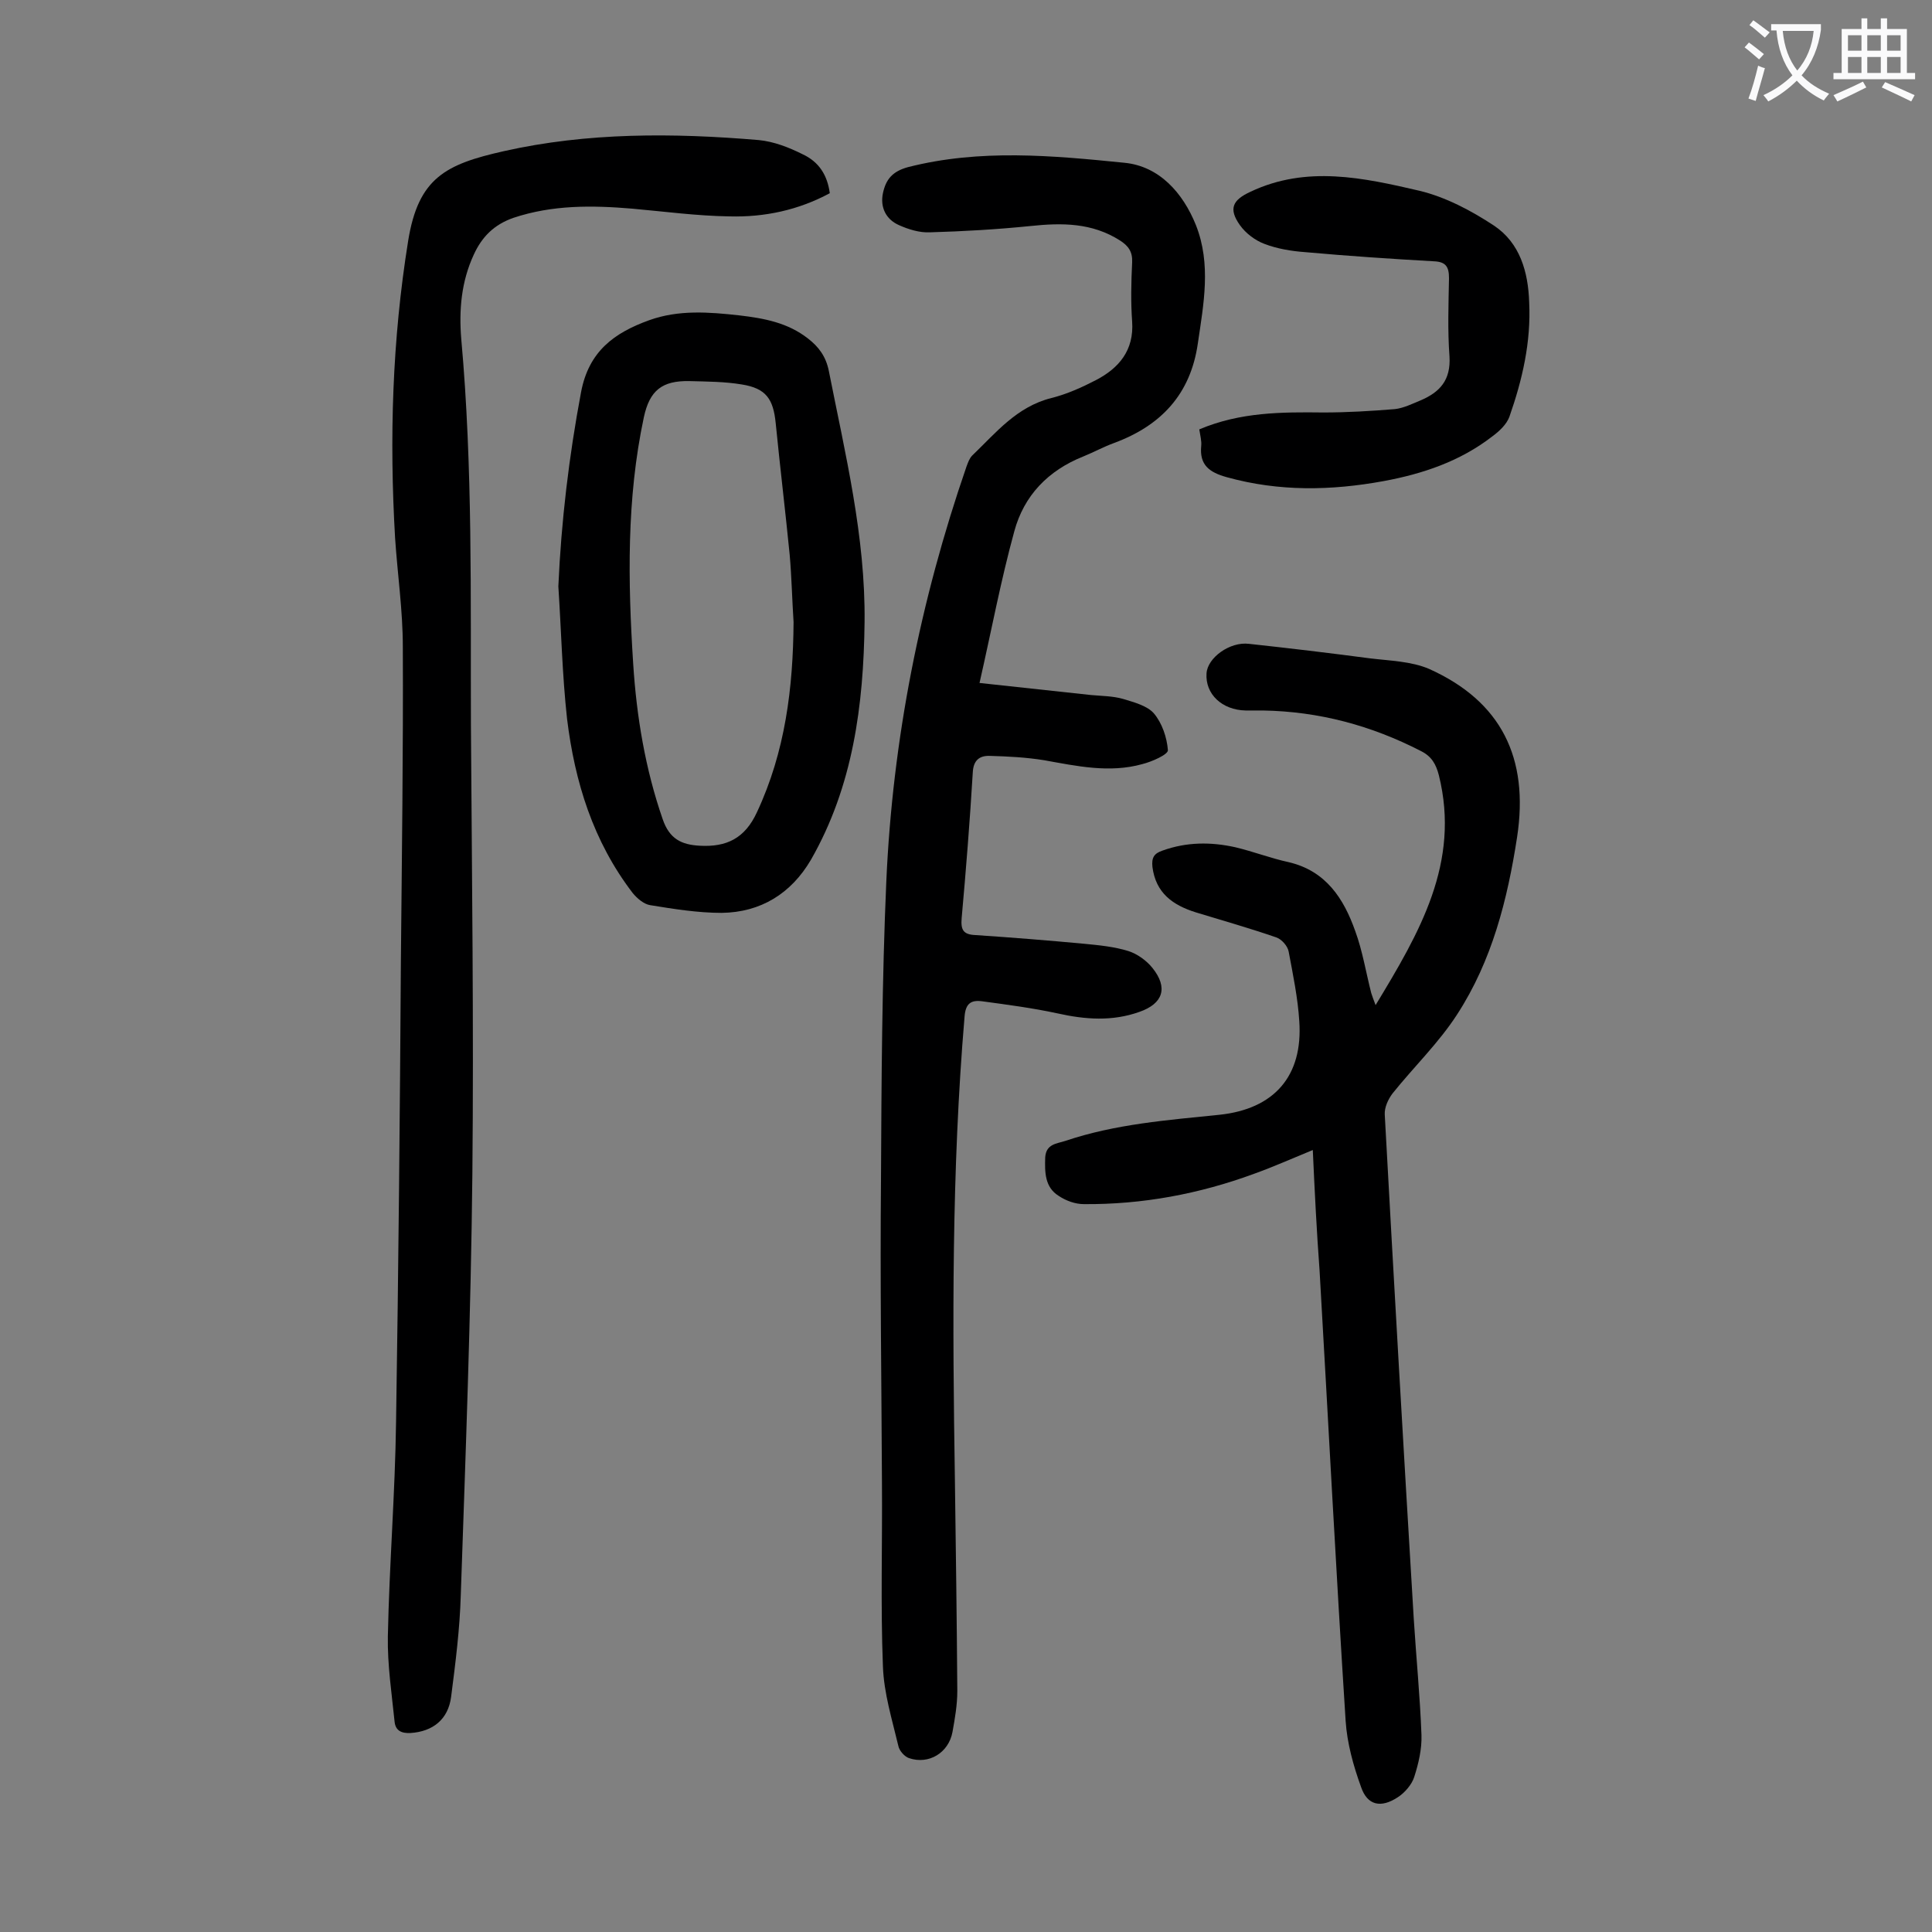 <svg enable-background="new 0 0 400 400" viewBox="0 0 400 400" xmlns="http://www.w3.org/2000/svg"><rect x="0" y="0" width="400" height="400" fill="#808080" stroke="none"/><g fill="#000001"><path d="m202.8 141.4c8.4.9 15.7 1.7 23.1 2.5 2.2.2 4.5.2 6.6.8 2.3.7 5 1.4 6.4 3 1.7 2 2.7 5 2.9 7.6.1.9-3.3 2.4-5.3 2.9-6.8 1.9-13.6.4-20.3-.8-3.7-.6-7.5-.8-11.2-.9-2.2-.1-3.5.9-3.6 3.5-.6 10-1.4 20.1-2.3 30.1-.2 2.4.3 3.4 2.9 3.5 7.5.5 15 1.1 22.5 1.8 3.1.3 6.2.6 9.1 1.5 1.9.6 3.8 2 5 3.5 3.3 4.1 2.2 7.4-2.7 9.1-5.6 2-11.2 1.6-17 .3-5.1-1.1-10.4-1.8-15.6-2.5-2.3-.3-3.4.5-3.6 3.2-2.7 31.9-2.5 63.8-2 95.8.2 14.6.4 29.2.5 43.8 0 2.9-.5 5.7-1 8.5-.8 4.3-4.9 6.8-9 5.4-.9-.3-2-1.5-2.2-2.5-1.3-5.5-3-10.9-3.2-16.5-.5-12.7-.1-25.4-.2-38.1-.1-20.9-.4-41.8-.2-62.7.1-20.6.2-41.1 1.1-61.7 1.3-29.4 7-58.1 16.6-85.9.3-.8.6-1.7 1.2-2.3 4.9-4.7 9.2-10.1 16.4-11.9 3.2-.8 6.3-2.2 9.2-3.7 4.8-2.5 7.9-6.2 7.5-12.1-.3-4.1-.2-8.2 0-12.3.1-2.2-.8-3.4-2.5-4.5-5.8-3.7-12-3.7-18.6-3-6.9.7-13.8 1.1-20.8 1.3-2.1.1-4.4-.6-6.4-1.5-2.7-1.2-3.9-3.7-3.3-6.6.6-2.8 1.9-4.5 5.2-5.4 14.9-3.8 29.9-2.4 44.8-.9 7.2.7 12.1 6.2 14.8 12.9 3.2 8.1 1.6 16.3.4 24.5-1.5 10.5-7.6 17-17.3 20.6-2.2.8-4.2 1.9-6.4 2.8-7.3 2.9-12.3 8.1-14.3 15.5-2.8 10.2-4.7 20.4-7.2 31.4z"/><path d="m271.8 238.1c-4.4 1.8-8.2 3.5-12.1 4.9-11.4 4.2-23.2 6.4-35.3 6.3-1.8 0-3.7-.7-5.2-1.7-2.9-1.8-2.9-4.9-2.8-8 .2-2.8 2.4-2.8 4.2-3.4 10.4-3.5 21.2-4.3 31.9-5.4 11.3-1.2 17.3-8 16.5-19.4-.3-4.8-1.3-9.6-2.2-14.4-.2-1.1-1.4-2.5-2.5-2.9-5.5-1.9-11.1-3.5-16.7-5.2-4.8-1.5-8.3-4-9-9.4-.2-1.9.3-2.8 2.1-3.4 5-1.8 10-1.8 15-.7 3.8.9 7.4 2.3 11.1 3.1 7.7 1.8 11.4 7.5 13.8 14.3 1.5 4.1 2.2 8.5 3.3 12.8.2.6.4 1.2.9 2.5 9.1-15 17.6-29.5 13.1-47.6-.6-2.3-1.5-3.9-3.7-5-10.3-5.3-21.1-8.2-32.7-8.4-1.2 0-2.4 0-3.6 0-4.9-.1-8.4-3.4-8.1-7.7.2-3.2 4.8-6.6 8.8-6.1 8.3.9 16.7 1.9 25 3 4.1.5 8.6.6 12.3 2.2 14.9 6.7 20.7 18.4 18.2 34.8-2 13-5.2 25.6-12.4 36.7-3.8 5.9-9 10.9-13.4 16.4-.9 1.2-1.7 2.9-1.6 4.4 1.9 34.8 3.9 69.5 6 104.3.5 8 1.3 16.1 1.6 24.1.1 2.9-.6 5.9-1.5 8.7-.5 1.6-2 3.3-3.4 4.2-3.5 2.3-6.3 1.7-7.6-2.1-1.6-4.4-2.9-9.1-3.2-13.7-2-31.1-3.6-62.2-5.4-93.3-.6-8.1-1-16.1-1.4-24.9z"/><path d="m171.8 40c-6.5 3.5-13.5 5-20.8 4.8-6.7-.1-13.4-1-20.1-1.6-8.3-.7-16.5-.8-24.6 1.9-4 1.4-6.5 3.9-8.2 7.6-2.6 5.6-3.1 11.5-2.6 17.5 2.4 26.6 1.9 53.2 2 79.9.2 31 .6 61.9.3 92.9-.3 29.1-1.4 58.1-2.4 87.2-.2 7.1-1.1 14.1-2 21.1-.6 4.7-3.8 7.2-8.4 7.5-1.9.1-3.1-.5-3.3-2.3-.6-5.9-1.5-11.8-1.4-17.7.3-14.8 1.5-29.6 1.7-44.4.5-31.8.8-63.7 1-95.5.2-21.7.5-43.3.4-65 0-7.5-1.1-15-1.6-22.5-1.2-20.6-.6-41 2.7-61.5 2.1-13.1 7.8-15.9 19.8-18.6 17.3-3.9 35.1-3.8 52.8-2.3 3.1.3 6.2 1.5 9 2.9 3.5 1.6 5.2 4.4 5.7 8.1z"/><path d="m115.6 121.4c.6-13.5 2.2-26.9 4.7-40.2 1.6-8.5 6.9-12.3 14.1-14.9 6.1-2.2 12.4-1.7 18.7-1 5.1.6 10 1.5 14.2 4.8 2.2 1.7 3.7 3.7 4.3 6.7 3.4 17.2 7.6 34.3 7.4 52-.2 17.2-2.4 34-11.1 49.2-4.1 7-10.4 10.9-18.5 11-4.9 0-9.9-.8-14.8-1.6-1.3-.2-2.7-1.4-3.6-2.5-8.2-10.7-12-23-13.6-36.1-1-9.1-1.2-18.3-1.8-27.4zm48.7 7.4c-.3-4.6-.4-9.3-.8-13.9-.9-9.1-2-18.2-2.9-27.3-.5-5-2-7.2-7-8-3.6-.6-7.2-.6-10.9-.7-5.6-.1-8.2 1.9-9.4 7.5-3.6 16.9-3.3 34-2.2 51.1.7 10.9 2.5 21.7 6.1 32.1 1.4 4.1 3.9 5.3 7.7 5.5 5.5.3 9.3-1.5 11.8-6.9 5.9-12.6 7.5-25.8 7.6-39.4z"/><path d="m248.3 88.9c8.5-3.6 17.1-3.6 25.7-3.5 4.9 0 9.9-.3 14.8-.7 1.8-.2 3.6-1.1 5.3-1.8 4-1.7 6.3-4.2 6-9.1-.4-5.4-.2-10.8-.1-16.2 0-2.3-.6-3.4-3.1-3.5-8.9-.5-17.8-1.1-26.7-1.9-2.8-.2-5.8-.7-8.4-1.7-1.9-.7-3.9-2.2-5.1-3.9-2.4-3.4-1.5-5.2 2.2-6.9 11.6-5.5 23.4-2.9 35-.2 5.4 1.3 10.7 4.1 15.4 7.2 5.4 3.6 7.1 9.6 7.3 15.9.4 8.2-1.4 16-4.1 23.7-.6 1.6-2.1 3-3.6 4.1-6.6 5.1-14.3 7.7-22.4 9.2-10.9 2-21.7 2.2-32.5-.8-3.6-1-5.7-2.5-5.3-6.5.1-1-.2-2.1-.4-3.4z"/></g><path d="m362.1 8.8c1.1.8 2.1 1.6 3.1 2.4l-1 1.1c-1.3-1.1-2.3-2-3-2.5zm1.9 4.8c.5.2.9.4 1.4.5-.6 2.3-1.3 4.5-1.9 6.8l-1.5-.5c.8-2.1 1.4-4.3 2-6.8zm-1-9.4c1.3.9 2.4 1.8 3.4 2.5l-1 1.1c-1.4-1.2-2.4-2.1-3.2-2.6zm3.7 2.2v-1.4h10.3v1.2c-.5 3.6-1.8 6.8-4 9.4 1.5 1.6 3.4 2.8 5.7 3.8-.3.4-.7.8-1.1 1.4-2.3-1.1-4.1-2.5-5.6-4.1-1.6 1.6-3.6 3.1-5.9 4.3-.3-.5-.7-.9-1-1.3 2.4-1.1 4.4-2.5 6-4.1-1.9-2.5-3-5.6-3.3-9.3h-1.1zm8.8 0h-6.4c.3 3.3 1.3 6 3 8.2 2-2.3 3.1-5.1 3.4-8.2z" fill="#fafafb"/><path d="m385.3 3.8h1.3v2.2h2.8v-2.2h1.3v2.2h4.1v9.1h1.7v1.3h-16.9v-1.3h1.7v-9.1h4.1v-2.2zm.4 13.1.7 1.2c-1.8.9-3.8 1.9-6 2.9-.2-.4-.5-.8-.8-1.3 2.3-1 4.3-1.9 6.1-2.8zm-3.1-6.4h2.8v-3.2h-2.8zm0 4.6h2.8v-3.3h-2.8zm4-4.6h2.8v-3.2h-2.8zm0 4.6h2.8v-3.3h-2.8zm3.7 1.9c2.1.9 4.1 1.8 6.1 2.7l-.7 1.3c-2.2-1.1-4.2-2-6.1-2.9zm3.2-9.7h-2.8v3.2h2.8zm-2.8 7.8h2.8v-3.3h-2.8z" fill="#fafafb"/></svg>